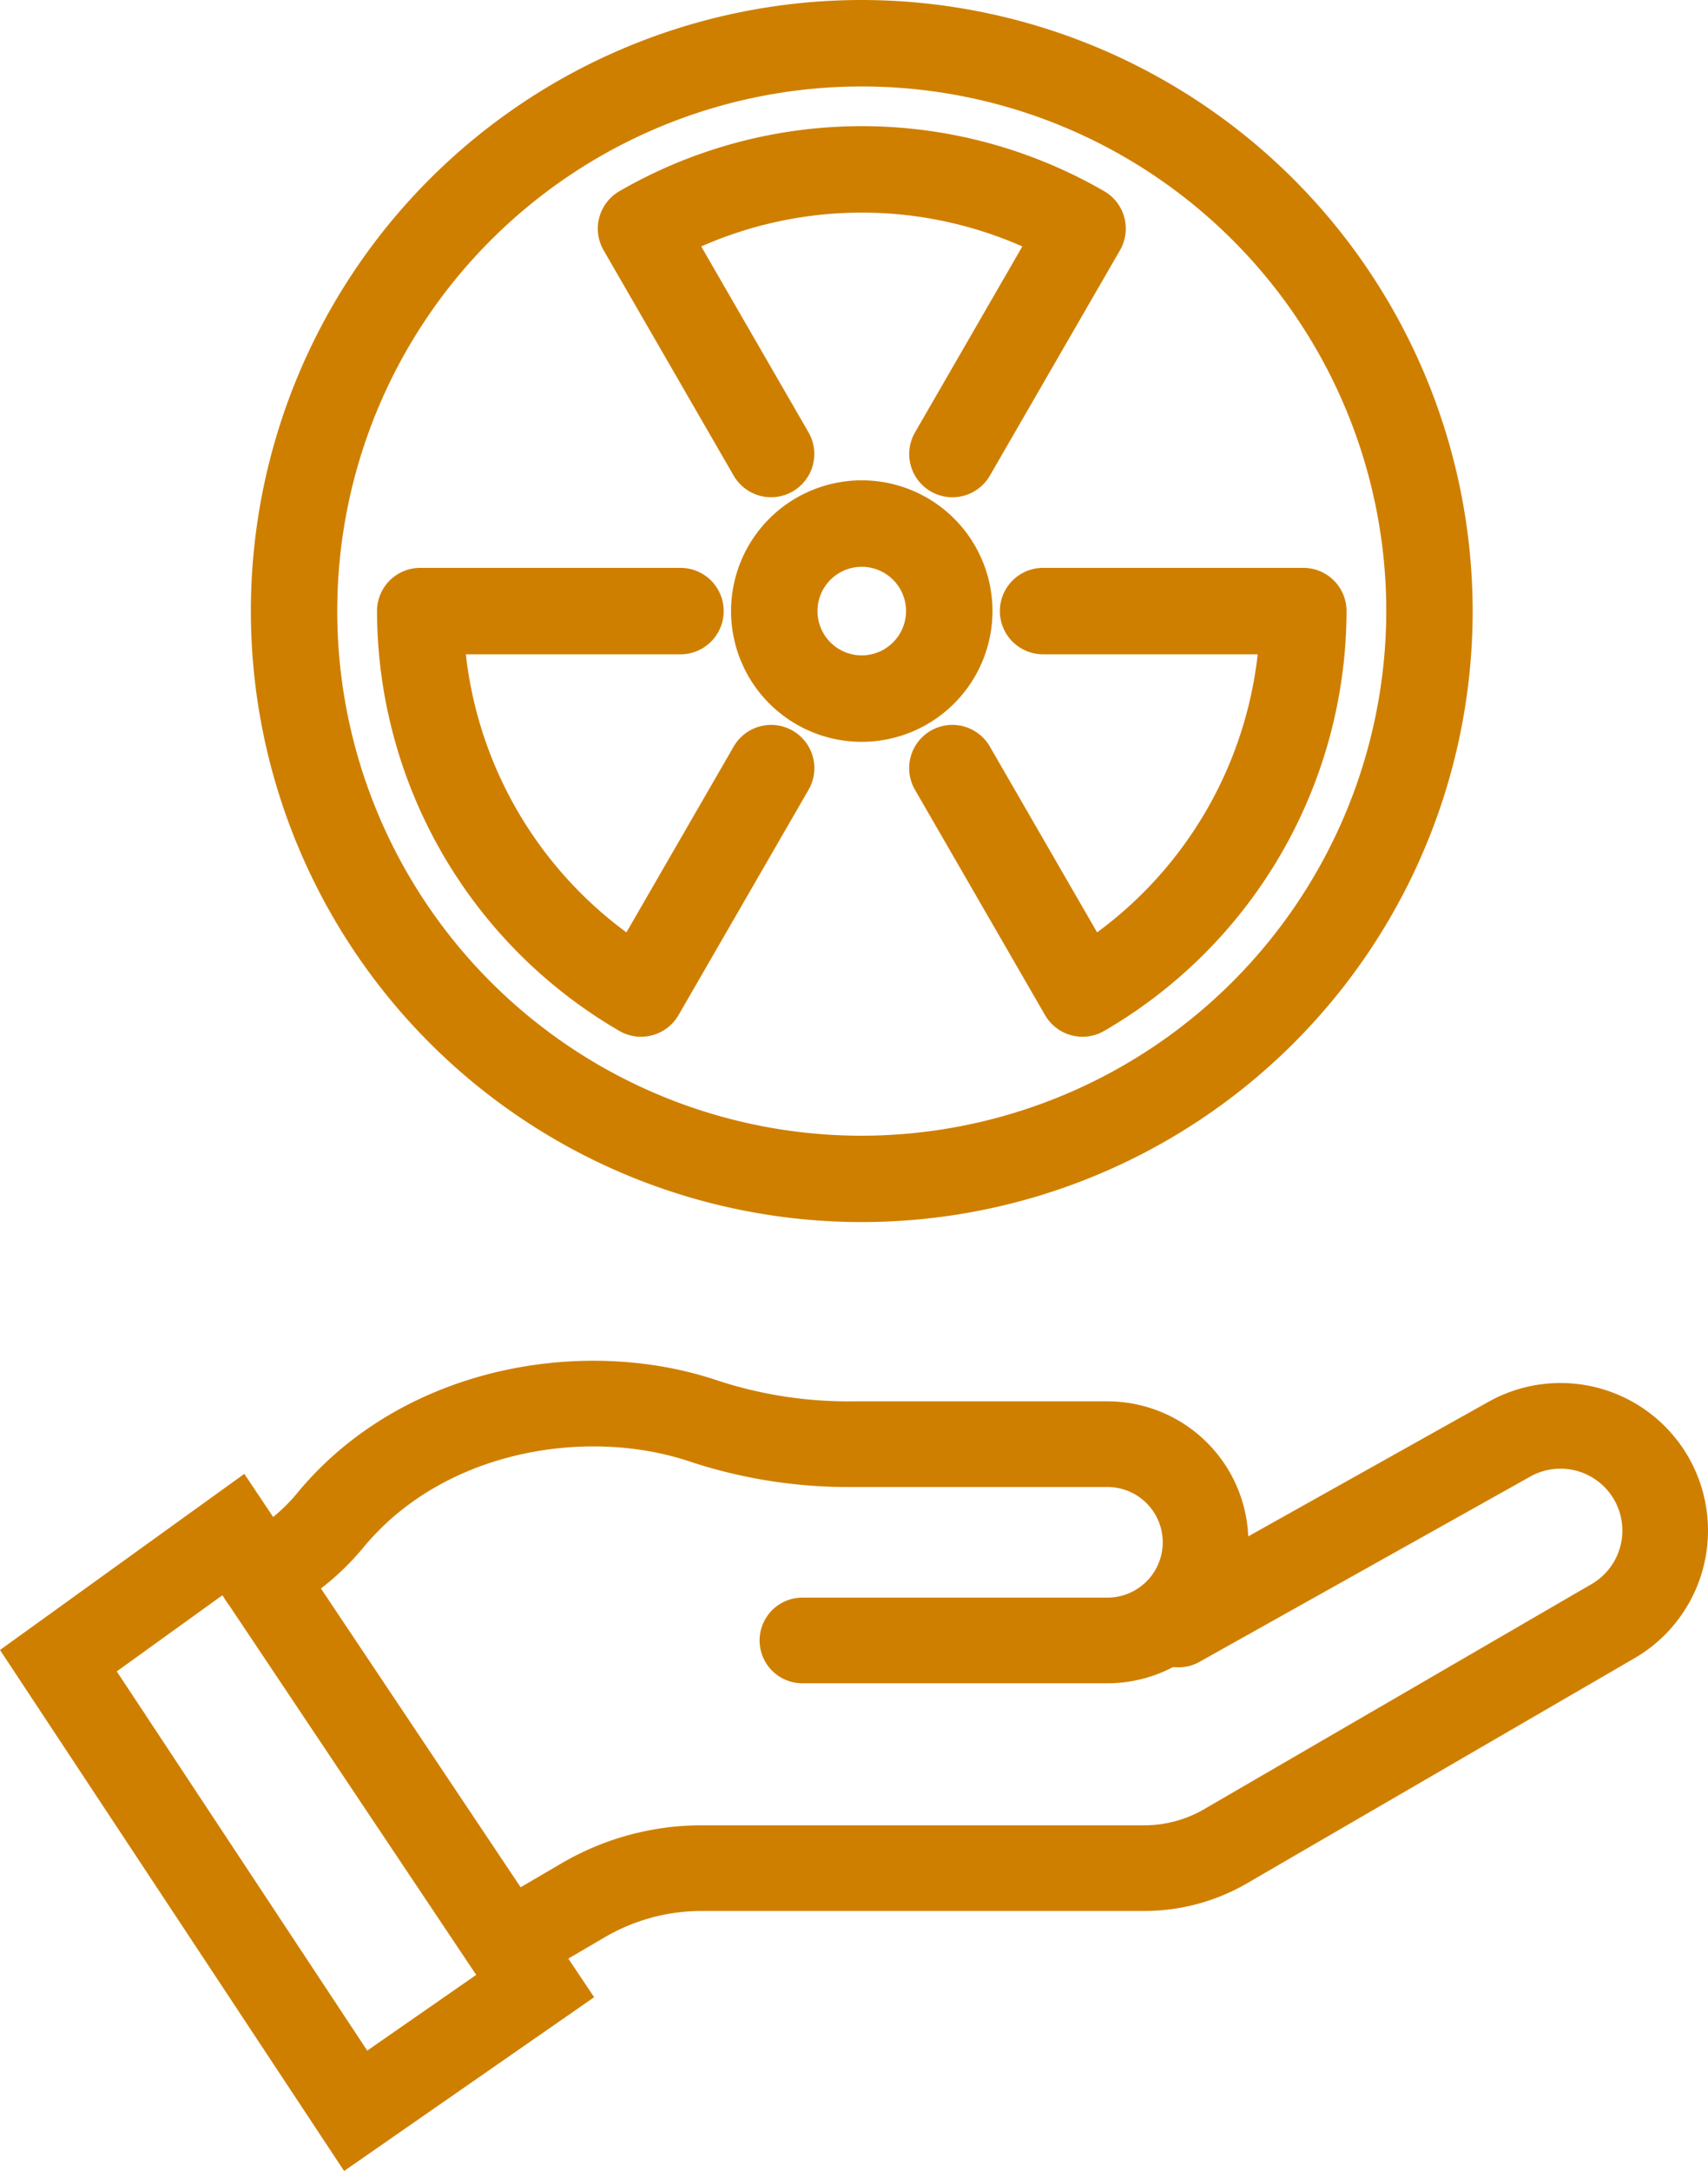 <svg xmlns="http://www.w3.org/2000/svg" width="59.832" height="76.035" viewBox="0 0 59.832 76.035">
  <g id="Group_403" data-name="Group 403" transform="translate(-701.278 -3517.5)">
    <g id="Group_274" data-name="Group 274" transform="translate(710.564 3518)">
      <g id="Group_262" data-name="Group 262" transform="translate(0 0)">
        <path id="Path_139" data-name="Path 139" d="M2373.047,2431.237a20.9,20.9,0,1,0,20.9,20.9A20.925,20.925,0,0,0,2373.047,2431.237Zm0,39.776a18.874,18.874,0,1,1,18.874-18.874A18.9,18.9,0,0,1,2373.047,2471.013Z" transform="translate(-2352.145 -2431.237)" fill="#cf7f00" stroke="#cf7f00" stroke-width="1"/>
        <path id="Path_140" data-name="Path 140" d="M2395.015,2567.631a1.014,1.014,0,0,0-1.385.371l-4.032,6.984a14.518,14.518,0,0,1-6.332-10.963h8.066a1.014,1.014,0,1,0,0-2.028h-9.116a1.014,1.014,0,0,0-1.014,1.014,16.543,16.543,0,0,0,8.242,14.272,1.016,1.016,0,0,0,.508.136,1,1,0,0,0,.262-.035,1.014,1.014,0,0,0,.616-.472l4.557-7.894A1.014,1.014,0,0,0,2395.015,2567.631Z" transform="translate(-2376.781 -2542.107)" fill="#cf7f00" stroke="#cf7f00" stroke-width="1"/>
        <path id="Path_141" data-name="Path 141" d="M2436.751,2471.781a1.014,1.014,0,1,0,1.757-1.014l-4.032-6.985a14.439,14.439,0,0,1,12.661,0l-4.033,6.986a1.014,1.014,0,0,0,1.757,1.014l4.558-7.894a1.015,1.015,0,0,0-.371-1.385,16.466,16.466,0,0,0-16.482,0,1.015,1.015,0,0,0-.371,1.385Z" transform="translate(-2419.904 -2455.874)" fill="#cf7f00" stroke="#cf7f00" stroke-width="1"/>
        <path id="Path_142" data-name="Path 142" d="M2506.958,2563.009a1.014,1.014,0,0,0,1.014,1.014h8.066a14.519,14.519,0,0,1-6.333,10.963l-4.032-6.984a1.014,1.014,0,0,0-1.757,1.014l4.558,7.894a1.014,1.014,0,0,0,.616.472,1,1,0,0,0,.262.035,1.017,1.017,0,0,0,.508-.136,16.543,16.543,0,0,0,8.242-14.272,1.014,1.014,0,0,0-1.014-1.014h-9.116A1.014,1.014,0,0,0,2506.958,2563.009Z" transform="translate(-2480.718 -2542.107)" fill="#cf7f00" stroke="#cf7f00" stroke-width="1"/>
        <path id="Path_143" data-name="Path 143" d="M2470.909,2545.922a4.079,4.079,0,1,0-4.079,4.079A4.084,4.084,0,0,0,2470.909,2545.922Zm-4.079,2.051a2.051,2.051,0,1,1,2.051-2.051A2.054,2.054,0,0,1,2466.83,2547.973Z" transform="translate(-2445.928 -2525.02)" fill="#cf7f00" stroke="#cf7f00" stroke-width="1"/>
      </g>
    </g>
    <g id="Group_324" data-name="Group 324" transform="translate(703.323 3566.654)">
      <g id="Group_234" data-name="Group 234" transform="translate(0 0)">
        <g id="Group_233" data-name="Group 233">
          <g id="Group_232" data-name="Group 232">
            <path id="Path_128" data-name="Path 128" d="M41.622,715.792l2.241-1.313a8.226,8.226,0,0,1,4.157-1.128H63.527a5.656,5.656,0,0,0,2.841-.765L79.945,704.7a3.668,3.668,0,0,0,1.825-3.171h0a3.667,3.667,0,0,0-5.459-3.2l-11.589,6.49" transform="translate(-25.483 -697.078)" fill="none" stroke="#cf7f00" stroke-linecap="round" stroke-width="3"/>
            <path id="Path_129" data-name="Path 129" d="M123.737,705.282l10.572,15.813-6.288,4.369L117.607,709.7Z" transform="translate(-117.607 -700.692)" fill="none" stroke="#cf7f00" stroke-linecap="round" stroke-width="3"/>
            <path id="Path_130" data-name="Path 130" d="M90.8,704.642h10.685a3.437,3.437,0,0,0,3.437-3.437h0a3.437,3.437,0,0,0-3.437-3.437H92.6a16.183,16.183,0,0,1-5.226-.8c-4.128-1.406-9.8-.491-13.063,3.406a7.9,7.9,0,0,1-1.638,1.513l-.809.544" transform="translate(-64.736 -696.343)" fill="none" stroke="#cf7f00" stroke-linecap="round" stroke-width="3"/>
          </g>
        </g>
      </g>
    </g>
  </g>
</svg>
